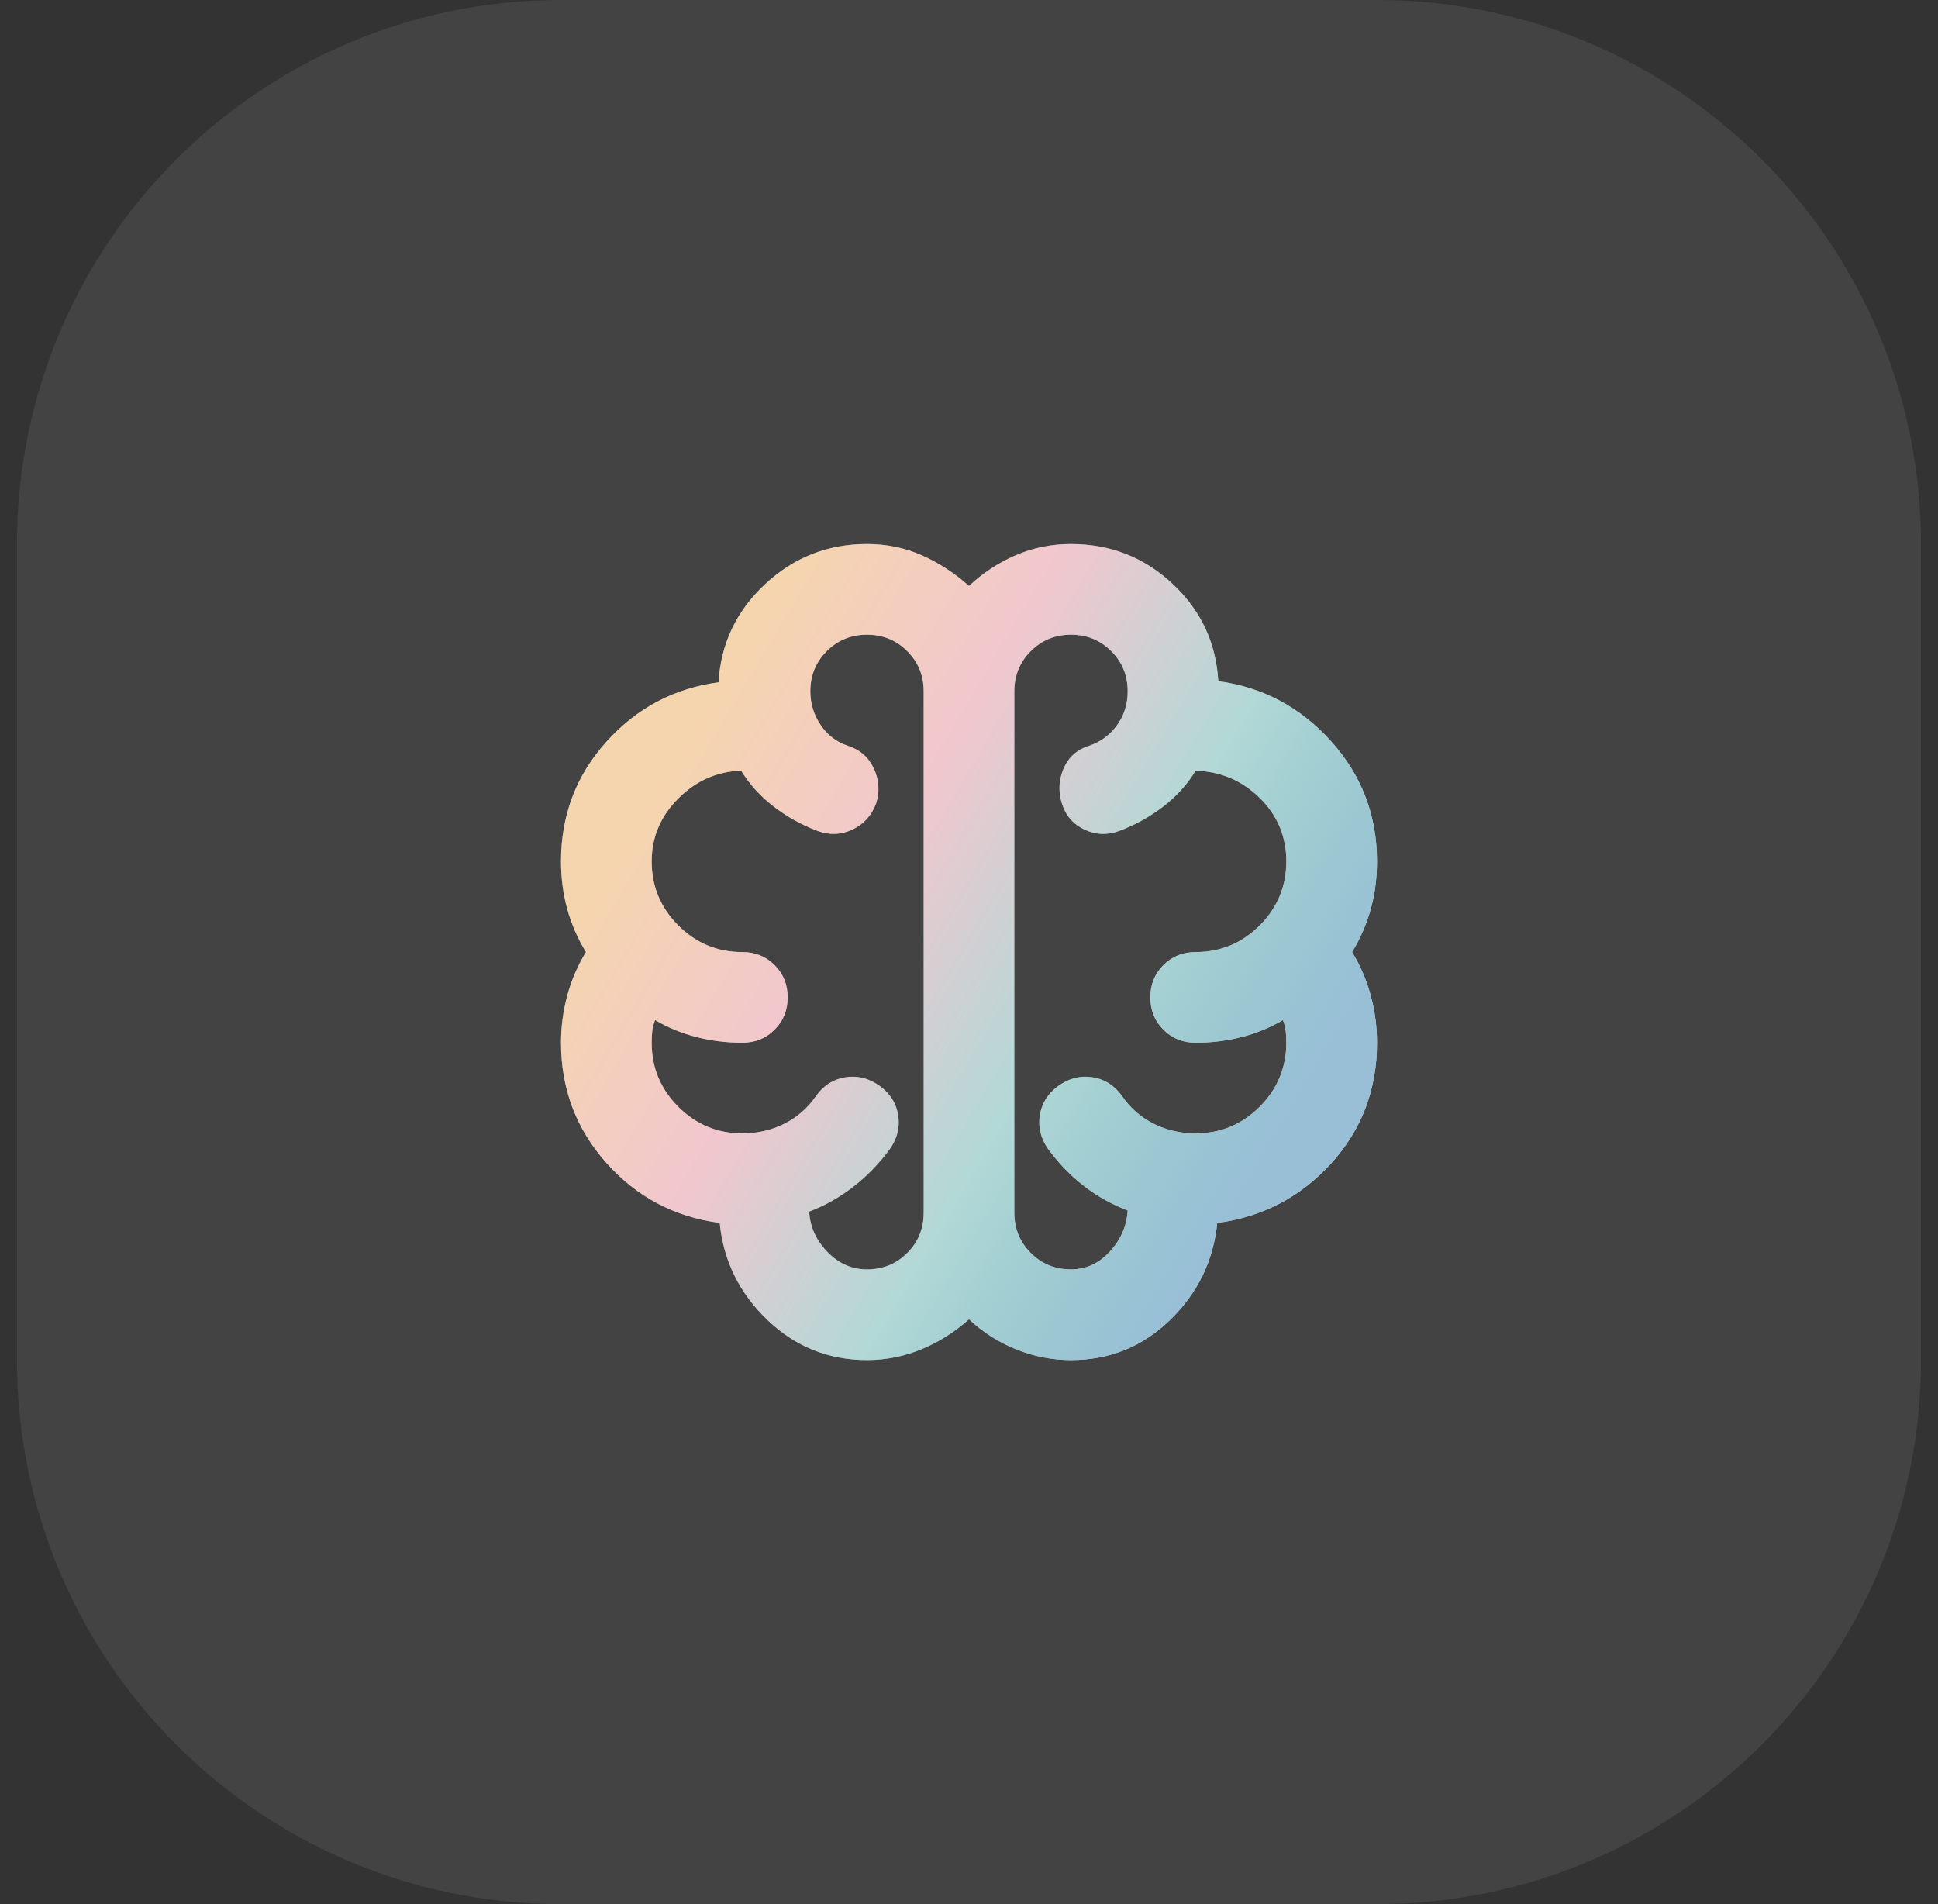 <svg width="57" height="56" viewBox="0 0 57 56" fill="none" xmlns="http://www.w3.org/2000/svg">
<rect x="0" y="0" width="57" height="56" fill="#333333" stroke="none"/>
<path d="M0.5 16C0.5 7.163 7.663 0 16.5 0H40.5C49.337 0 56.5 7.163 56.5 16V40C56.5 48.837 49.337 56 40.5 56H16.5C7.663 56 0.5 48.837 0.5 40V16Z" fill="white" fill-opacity="0.08"/>
<path d="M25.5 40C24.367 40 23.389 39.606 22.567 38.817C21.744 38.028 21.278 37.078 21.167 35.967C19.833 35.789 18.722 35.2 17.833 34.2C16.944 33.2 16.5 32.022 16.5 30.667C16.5 30.2 16.561 29.739 16.683 29.283C16.806 28.828 16.989 28.4 17.233 28C16.989 27.6 16.806 27.178 16.683 26.733C16.561 26.289 16.5 25.822 16.5 25.333C16.5 23.978 16.944 22.806 17.833 21.817C18.722 20.828 19.822 20.244 21.133 20.067C21.2 18.933 21.656 17.972 22.5 17.183C23.344 16.394 24.344 16 25.5 16C26.078 16 26.617 16.111 27.117 16.333C27.617 16.556 28.078 16.856 28.5 17.233C28.9 16.856 29.356 16.556 29.867 16.333C30.378 16.111 30.922 16 31.5 16C32.656 16 33.65 16.389 34.483 17.167C35.317 17.944 35.767 18.9 35.833 20.033C37.144 20.211 38.25 20.8 39.15 21.8C40.05 22.8 40.5 23.978 40.5 25.333C40.5 25.822 40.439 26.289 40.317 26.733C40.194 27.178 40.011 27.6 39.767 28C40.011 28.4 40.194 28.828 40.317 29.283C40.439 29.739 40.5 30.2 40.5 30.667C40.5 32.044 40.05 33.228 39.15 34.217C38.25 35.206 37.133 35.789 35.8 35.967C35.689 37.078 35.228 38.028 34.417 38.817C33.606 39.606 32.633 40 31.5 40C30.944 40 30.406 39.894 29.883 39.683C29.361 39.472 28.9 39.178 28.5 38.8C28.078 39.178 27.611 39.472 27.1 39.683C26.589 39.894 26.056 40 25.5 40ZM29.833 20.333V35.667C29.833 36.133 29.994 36.528 30.317 36.85C30.639 37.172 31.033 37.333 31.5 37.333C31.944 37.333 32.328 37.156 32.65 36.8C32.972 36.444 33.144 36.044 33.167 35.6C32.7 35.422 32.272 35.183 31.883 34.883C31.494 34.583 31.144 34.222 30.833 33.8C30.611 33.489 30.528 33.156 30.583 32.8C30.639 32.444 30.822 32.156 31.133 31.933C31.444 31.711 31.778 31.628 32.133 31.683C32.489 31.739 32.778 31.922 33 32.233C33.244 32.589 33.556 32.861 33.933 33.05C34.311 33.239 34.722 33.333 35.167 33.333C35.9 33.333 36.528 33.072 37.05 32.55C37.572 32.028 37.833 31.4 37.833 30.667C37.833 30.556 37.828 30.444 37.817 30.333C37.806 30.222 37.778 30.111 37.733 30C37.356 30.222 36.95 30.389 36.517 30.5C36.083 30.611 35.633 30.667 35.167 30.667C34.789 30.667 34.472 30.539 34.217 30.283C33.961 30.028 33.833 29.711 33.833 29.333C33.833 28.956 33.961 28.639 34.217 28.383C34.472 28.128 34.789 28 35.167 28C35.9 28 36.528 27.739 37.05 27.217C37.572 26.694 37.833 26.067 37.833 25.333C37.833 24.6 37.572 23.978 37.05 23.467C36.528 22.956 35.9 22.689 35.167 22.667C34.922 23.067 34.606 23.417 34.217 23.717C33.828 24.017 33.4 24.256 32.933 24.433C32.578 24.567 32.233 24.556 31.9 24.4C31.567 24.244 31.344 23.989 31.233 23.633C31.122 23.278 31.139 22.933 31.283 22.6C31.428 22.267 31.678 22.044 32.033 21.933C32.367 21.822 32.639 21.622 32.85 21.333C33.061 21.044 33.167 20.711 33.167 20.333C33.167 19.867 33.006 19.472 32.683 19.15C32.361 18.828 31.967 18.667 31.5 18.667C31.033 18.667 30.639 18.828 30.317 19.15C29.994 19.472 29.833 19.867 29.833 20.333ZM27.167 35.667V20.333C27.167 19.867 27.006 19.472 26.683 19.15C26.361 18.828 25.967 18.667 25.5 18.667C25.033 18.667 24.639 18.828 24.317 19.15C23.994 19.472 23.833 19.867 23.833 20.333C23.833 20.689 23.933 21.017 24.133 21.317C24.333 21.617 24.6 21.822 24.933 21.933C25.289 22.044 25.544 22.267 25.7 22.6C25.856 22.933 25.878 23.278 25.767 23.633C25.633 23.989 25.4 24.244 25.067 24.4C24.733 24.556 24.389 24.567 24.033 24.433C23.567 24.256 23.139 24.017 22.75 23.717C22.361 23.417 22.044 23.067 21.8 22.667C21.089 22.689 20.472 22.961 19.95 23.483C19.428 24.006 19.167 24.622 19.167 25.333C19.167 26.067 19.428 26.694 19.95 27.217C20.472 27.739 21.1 28 21.833 28C22.211 28 22.528 28.128 22.783 28.383C23.039 28.639 23.167 28.956 23.167 29.333C23.167 29.711 23.039 30.028 22.783 30.283C22.528 30.539 22.211 30.667 21.833 30.667C21.367 30.667 20.917 30.611 20.483 30.5C20.05 30.389 19.644 30.222 19.267 30C19.222 30.111 19.194 30.222 19.183 30.333C19.172 30.444 19.167 30.556 19.167 30.667C19.167 31.4 19.428 32.028 19.95 32.55C20.472 33.072 21.1 33.333 21.833 33.333C22.278 33.333 22.689 33.239 23.067 33.05C23.444 32.861 23.756 32.589 24 32.233C24.222 31.922 24.511 31.739 24.867 31.683C25.222 31.628 25.556 31.711 25.867 31.933C26.178 32.156 26.361 32.444 26.417 32.8C26.472 33.156 26.389 33.489 26.167 33.8C25.856 34.222 25.5 34.589 25.1 34.9C24.7 35.211 24.267 35.456 23.8 35.633C23.822 36.078 24 36.472 24.333 36.817C24.667 37.161 25.056 37.333 25.5 37.333C25.967 37.333 26.361 37.172 26.683 36.85C27.006 36.528 27.167 36.133 27.167 35.667Z" fill="white"/>
<path d="M25.5 40C24.367 40 23.389 39.606 22.567 38.817C21.744 38.028 21.278 37.078 21.167 35.967C19.833 35.789 18.722 35.2 17.833 34.2C16.944 33.2 16.5 32.022 16.5 30.667C16.5 30.2 16.561 29.739 16.683 29.283C16.806 28.828 16.989 28.4 17.233 28C16.989 27.6 16.806 27.178 16.683 26.733C16.561 26.289 16.5 25.822 16.5 25.333C16.5 23.978 16.944 22.806 17.833 21.817C18.722 20.828 19.822 20.244 21.133 20.067C21.2 18.933 21.656 17.972 22.5 17.183C23.344 16.394 24.344 16 25.5 16C26.078 16 26.617 16.111 27.117 16.333C27.617 16.556 28.078 16.856 28.5 17.233C28.9 16.856 29.356 16.556 29.867 16.333C30.378 16.111 30.922 16 31.5 16C32.656 16 33.65 16.389 34.483 17.167C35.317 17.944 35.767 18.9 35.833 20.033C37.144 20.211 38.25 20.8 39.15 21.8C40.05 22.8 40.5 23.978 40.5 25.333C40.5 25.822 40.439 26.289 40.317 26.733C40.194 27.178 40.011 27.6 39.767 28C40.011 28.4 40.194 28.828 40.317 29.283C40.439 29.739 40.5 30.2 40.5 30.667C40.5 32.044 40.05 33.228 39.15 34.217C38.25 35.206 37.133 35.789 35.8 35.967C35.689 37.078 35.228 38.028 34.417 38.817C33.606 39.606 32.633 40 31.5 40C30.944 40 30.406 39.894 29.883 39.683C29.361 39.472 28.9 39.178 28.5 38.8C28.078 39.178 27.611 39.472 27.1 39.683C26.589 39.894 26.056 40 25.5 40ZM29.833 20.333V35.667C29.833 36.133 29.994 36.528 30.317 36.85C30.639 37.172 31.033 37.333 31.5 37.333C31.944 37.333 32.328 37.156 32.65 36.8C32.972 36.444 33.144 36.044 33.167 35.6C32.7 35.422 32.272 35.183 31.883 34.883C31.494 34.583 31.144 34.222 30.833 33.8C30.611 33.489 30.528 33.156 30.583 32.8C30.639 32.444 30.822 32.156 31.133 31.933C31.444 31.711 31.778 31.628 32.133 31.683C32.489 31.739 32.778 31.922 33 32.233C33.244 32.589 33.556 32.861 33.933 33.05C34.311 33.239 34.722 33.333 35.167 33.333C35.9 33.333 36.528 33.072 37.05 32.55C37.572 32.028 37.833 31.4 37.833 30.667C37.833 30.556 37.828 30.444 37.817 30.333C37.806 30.222 37.778 30.111 37.733 30C37.356 30.222 36.95 30.389 36.517 30.5C36.083 30.611 35.633 30.667 35.167 30.667C34.789 30.667 34.472 30.539 34.217 30.283C33.961 30.028 33.833 29.711 33.833 29.333C33.833 28.956 33.961 28.639 34.217 28.383C34.472 28.128 34.789 28 35.167 28C35.9 28 36.528 27.739 37.05 27.217C37.572 26.694 37.833 26.067 37.833 25.333C37.833 24.6 37.572 23.978 37.05 23.467C36.528 22.956 35.9 22.689 35.167 22.667C34.922 23.067 34.606 23.417 34.217 23.717C33.828 24.017 33.4 24.256 32.933 24.433C32.578 24.567 32.233 24.556 31.9 24.4C31.567 24.244 31.344 23.989 31.233 23.633C31.122 23.278 31.139 22.933 31.283 22.6C31.428 22.267 31.678 22.044 32.033 21.933C32.367 21.822 32.639 21.622 32.85 21.333C33.061 21.044 33.167 20.711 33.167 20.333C33.167 19.867 33.006 19.472 32.683 19.15C32.361 18.828 31.967 18.667 31.5 18.667C31.033 18.667 30.639 18.828 30.317 19.15C29.994 19.472 29.833 19.867 29.833 20.333ZM27.167 35.667V20.333C27.167 19.867 27.006 19.472 26.683 19.15C26.361 18.828 25.967 18.667 25.5 18.667C25.033 18.667 24.639 18.828 24.317 19.15C23.994 19.472 23.833 19.867 23.833 20.333C23.833 20.689 23.933 21.017 24.133 21.317C24.333 21.617 24.6 21.822 24.933 21.933C25.289 22.044 25.544 22.267 25.7 22.6C25.856 22.933 25.878 23.278 25.767 23.633C25.633 23.989 25.4 24.244 25.067 24.4C24.733 24.556 24.389 24.567 24.033 24.433C23.567 24.256 23.139 24.017 22.75 23.717C22.361 23.417 22.044 23.067 21.8 22.667C21.089 22.689 20.472 22.961 19.95 23.483C19.428 24.006 19.167 24.622 19.167 25.333C19.167 26.067 19.428 26.694 19.95 27.217C20.472 27.739 21.1 28 21.833 28C22.211 28 22.528 28.128 22.783 28.383C23.039 28.639 23.167 28.956 23.167 29.333C23.167 29.711 23.039 30.028 22.783 30.283C22.528 30.539 22.211 30.667 21.833 30.667C21.367 30.667 20.917 30.611 20.483 30.5C20.05 30.389 19.644 30.222 19.267 30C19.222 30.111 19.194 30.222 19.183 30.333C19.172 30.444 19.167 30.556 19.167 30.667C19.167 31.4 19.428 32.028 19.95 32.55C20.472 33.072 21.1 33.333 21.833 33.333C22.278 33.333 22.689 33.239 23.067 33.05C23.444 32.861 23.756 32.589 24 32.233C24.222 31.922 24.511 31.739 24.867 31.683C25.222 31.628 25.556 31.711 25.867 31.933C26.178 32.156 26.361 32.444 26.417 32.8C26.472 33.156 26.389 33.489 26.167 33.8C25.856 34.222 25.5 34.589 25.1 34.9C24.7 35.211 24.267 35.456 23.8 35.633C23.822 36.078 24 36.472 24.333 36.817C24.667 37.161 25.056 37.333 25.5 37.333C25.967 37.333 26.361 37.172 26.683 36.85C27.006 36.528 27.167 36.133 27.167 35.667Z" fill="url(#paint0_linear_525_14542)"/>
<defs>
<linearGradient id="paint0_linear_525_14542" x1="23.312" y1="16" x2="41.522" y2="26.838" gradientUnits="userSpaceOnUse">
<stop stop-color="#E69732" stop-opacity="0.4"/>
<stop offset="0.33" stop-color="#DD7385" stop-opacity="0.4"/>
<stop offset="0.66" stop-color="#3D9E9A" stop-opacity="0.4"/>
<stop offset="1" stop-color="#7FAFCD" stop-opacity="0.8"/>
</linearGradient>
</defs>
</svg>

